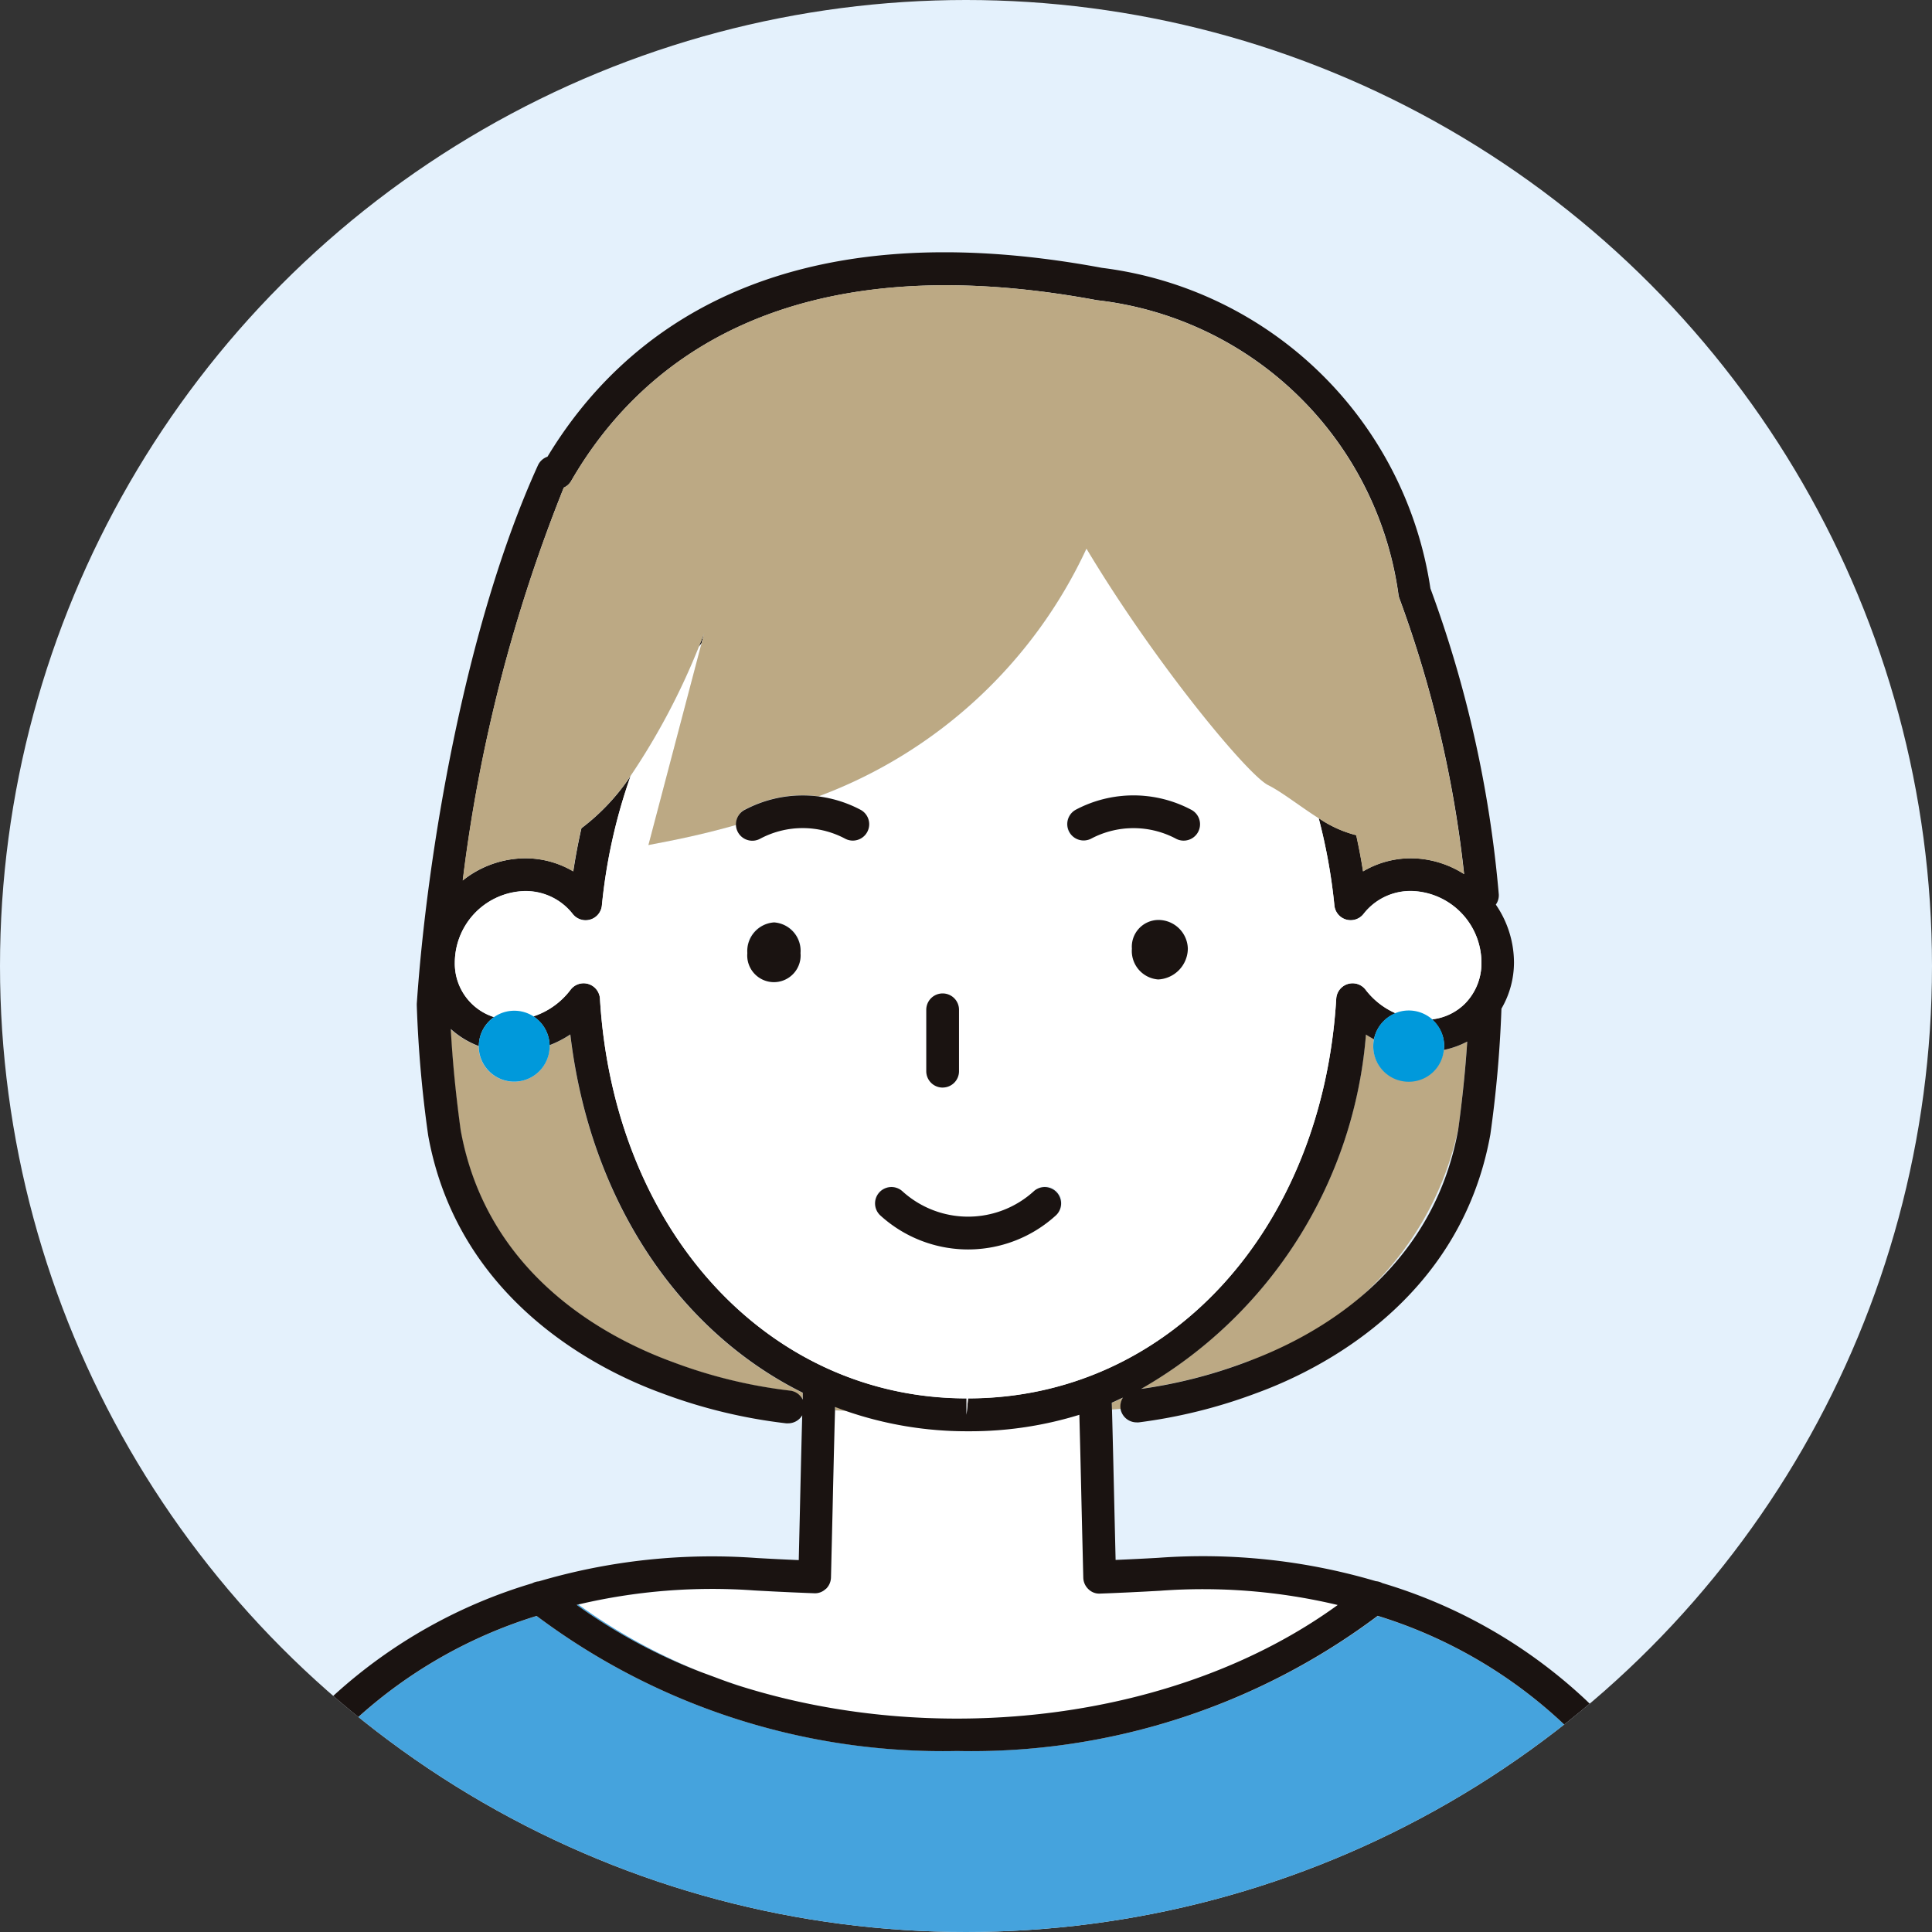 <svg xmlns="http://www.w3.org/2000/svg" xmlns:xlink="http://www.w3.org/1999/xlink" width="55" height="55" viewBox="0 0 55 55">
  <rect x="0" y="0" width="55" height="55" fill="#333333" stroke="none"/>
  <defs>
    <clipPath id="clip-path">
      <circle id="楕円形_61" data-name="楕円形 61" cx="27.5" cy="27.5" r="27.5" transform="translate(41 6934)" fill="#e6f5f2"/>
    </clipPath>
    <clipPath id="clip-path-2">
      <rect id="長方形_125" data-name="長方形 125" width="42.497" height="49.478" fill="none"/>
    </clipPath>
  </defs>
  <g id="グループ_201" data-name="グループ 201" transform="translate(-41 -6934)">
    <circle id="楕円形_20" data-name="楕円形 20" cx="27.5" cy="27.5" r="27.5" transform="translate(41 6934)" fill="#e4f1fc"/>
    <g id="マスクグループ_2" data-name="マスクグループ 2" clip-path="url(#clip-path)">
      <g id="グループ_98" data-name="グループ 98" transform="translate(47 6941.182)">
        <g id="グループ_97" data-name="グループ 97" transform="translate(0 0)" clip-path="url(#clip-path-2)">
          <path id="パス_8664" data-name="パス 8664" d="M16.844,58.608a16.331,16.331,0,0,0,3.5,1.925c.068.027.139.051.208.077.323.125.653.239.986.347,5.606,1.739,12.4.954,16.932-2.338a16.519,16.519,0,0,0-5.053-.406c-.575.032-1.142.06-1.707.081a.431.431,0,0,1-.336-.125.463.463,0,0,1-.147-.327l-.043-1.819c-.02-.888-.043-1.886-.068-2.818a10.556,10.556,0,0,1-3.127.469H27.9a10.514,10.514,0,0,1-3.422-.574c-.107,0-.214-.008-.324-.014-.028,1.009-.053,2.111-.075,3.081l-.04,1.675a.468.468,0,0,1-.147.327.437.437,0,0,1-.337.125q-.851-.033-1.7-.08a16.614,16.614,0,0,0-5.009.4" transform="translate(-6.382 -20.113)" fill="#fff"/>
          <path id="パス_8665" data-name="パス 8665" d="M16.77,61.987A15.668,15.668,0,0,0,20.313,63.9a16.263,16.263,0,0,1-3.5-1.925l-.046.011" transform="translate(-6.354 -23.482)" fill="#45a3dd"/>
          <path id="パス_8666" data-name="パス 8666" d="M23.795,65.546c-.333-.108-.662-.222-.986-.347.325.122.65.243.986.347" transform="translate(-8.642 -24.703)" fill="#45a3dd"/>
          <path id="パス_8667" data-name="パス 8667" d="M33.8,62.5A19.27,19.27,0,0,1,21.825,66.34,19.271,19.271,0,0,1,9.854,62.5a13.537,13.537,0,0,0-5.1,2.9,9.769,9.769,0,0,0-3.232,7.059H42.128A9.764,9.764,0,0,0,38.9,65.4a13.557,13.557,0,0,0-5.1-2.9" transform="translate(-0.576 -23.678)" fill="#45a3dd"/>
          <path id="パス_8668" data-name="パス 8668" d="M51.67,38.554c.121-.889.2-1.7.255-2.5a2.525,2.525,0,0,1-.668.239,1.007,1.007,0,0,1-2.007-.109.994.994,0,0,1,.02-.2c-.078-.043-.156-.086-.23-.136a12.784,12.784,0,0,1-6.4,10.09,13.85,13.85,0,0,0,2.97-.756,8.876,8.876,0,0,0,6.057-6.632" transform="translate(-16.157 -13.584)" fill="#bca984"/>
          <path id="パス_8669" data-name="パス 8669" d="M41.619,52.5c-.107.048-.211.1-.319.145l.006.19c.082-.006.163-.012.247-.021,0,0,0-.008,0-.012a.451.451,0,0,1,.071-.3" transform="translate(-15.648 -19.891)" fill="#bca984"/>
          <path id="パス_8670" data-name="パス 8670" d="M12.8,37.1a1.008,1.008,0,0,1-1.009-1.009v0a2.469,2.469,0,0,1-.8-.487c.048.906.139,1.837.281,2.877.74,4.1,4.106,5.9,6.047,6.609a14.042,14.042,0,0,0,3.338.811.458.458,0,0,1,.354.259l.006-.2c-3.537-1.752-6.06-5.482-6.617-10.2a3.086,3.086,0,0,1-.591.306c0,.009,0,.018,0,.028A1.009,1.009,0,0,1,12.8,37.1" transform="translate(-4.165 -13.489)" fill="#bca984"/>
          <path id="パス_8671" data-name="パス 8671" d="M28.612,52.916c0,.035,0,.069,0,.1.111.006.217.01.325.014-.108-.037-.215-.078-.322-.119" transform="translate(-10.839 -20.049)" fill="#bca984"/>
          <path id="パス_8672" data-name="パス 8672" d="M4.176,41.72a13.537,13.537,0,0,1,5.1-2.9,19.271,19.271,0,0,0,11.97,3.845A19.271,19.271,0,0,0,33.22,38.817a13.557,13.557,0,0,1,5.1,2.9,9.769,9.769,0,0,1,3.232,7.059c0,.078.012.155.012.234a.466.466,0,0,0,.466.465h0a.465.465,0,0,0,.465-.466,10.681,10.681,0,0,0-3.543-7.975,14.53,14.53,0,0,0-5.6-3.149.473.473,0,0,0-.183-.054,17.384,17.384,0,0,0-6.2-.665q-.6.034-1.21.06l-.032-1.343c-.021-.928-.045-1.975-.071-2.943l-.006-.19c.108-.045.212-.1.319-.145a.45.45,0,0,0-.071.3s0,.008,0,.012a.465.465,0,0,0,.457.393.438.438,0,0,0,.063,0,14.863,14.863,0,0,0,3.358-.836c1.714-.624,5.791-2.588,6.651-7.359a34.234,34.234,0,0,0,.316-3.583,2.62,2.62,0,0,0,.357-1.319,2.929,2.929,0,0,0-.517-1.643.454.454,0,0,0,.084-.293,33.446,33.446,0,0,0-1.946-8.708A10.806,10.806,0,0,0,25.37.443C16.1-1.284,11.679,2.355,9.586,5.819a.466.466,0,0,0-.273.248C7.225,10.659,6.151,17.193,5.865,21.394c0,.008,0,.015,0,.023s0,.015,0,.022a34.43,34.43,0,0,0,.324,3.7c.856,4.75,4.934,6.715,6.64,7.336a14.968,14.968,0,0,0,3.552.862.439.439,0,0,0,.057,0,.466.466,0,0,0,.4-.229c-.027.966-.05,2-.071,2.923l-.028,1.2c-.4-.017-.806-.037-1.2-.06a17.44,17.44,0,0,0-6.2.665.474.474,0,0,0-.188.055,14.527,14.527,0,0,0-5.6,3.147A10.683,10.683,0,0,0,0,49.012a.466.466,0,0,0,.465.466h0a.466.466,0,0,0,.466-.465c0-.079.01-.155.012-.234A9.769,9.769,0,0,1,4.176,41.72m13.333-3.666a.466.466,0,0,0,.147-.328l.04-1.674c.022-.971.047-2.072.075-3.081,0-.035,0-.07,0-.1.107.04.214.081.321.118a10.517,10.517,0,0,0,3.422.574H21.6a10.533,10.533,0,0,0,3.127-.469c.025.932.048,1.93.068,2.818l.044,1.819a.466.466,0,0,0,.147.328.437.437,0,0,0,.336.125c.566-.021,1.132-.048,1.707-.081a16.544,16.544,0,0,1,5.053.406C27.55,41.8,20.759,42.582,15.153,40.843c-.335-.1-.66-.226-.986-.347-.069-.026-.139-.05-.208-.077a15.681,15.681,0,0,1-3.543-1.914l.046-.011a16.6,16.6,0,0,1,5.01-.4q.851.048,1.7.08a.44.44,0,0,0,.337-.125M32.884,22.268c.074.05.152.093.23.135a1.01,1.01,0,0,1,.62-.739,2.17,2.17,0,0,1-.858-.671.466.466,0,0,0-.836.253c-.394,6.594-4.783,11.379-10.482,11.379l-.042.466v-.466c-5.653,0-10.043-4.785-10.436-11.379a.466.466,0,0,0-.33-.418.455.455,0,0,0-.135-.02.464.464,0,0,0-.371.184,2.176,2.176,0,0,1-1.062.76,1.008,1.008,0,0,1,.463.82,3.051,3.051,0,0,0,.591-.306c.557,4.714,3.081,8.444,6.617,10.2,0,.067,0,.135,0,.2a.458.458,0,0,0-.354-.259,14.072,14.072,0,0,1-3.338-.811c-1.94-.707-5.307-2.507-6.047-6.609-.142-1.04-.232-1.971-.281-2.876a2.49,2.49,0,0,0,.8.487,1,1,0,0,1,.434-.826,1.6,1.6,0,0,1-1.118-1.561,2.045,2.045,0,0,1,1.882-2.023,1.7,1.7,0,0,1,1.474.646.466.466,0,0,0,.831-.241,15.661,15.661,0,0,1,.817-3.685,6.13,6.13,0,0,1-1.4,1.488c-.091.4-.17.811-.232,1.228a2.675,2.675,0,0,0-1.545-.366,2.872,2.872,0,0,0-1.6.624A44.538,44.538,0,0,1,10.05,6.7a.458.458,0,0,0,.211-.191C12.148,3.241,16.271-.3,25.229,1.364a9.777,9.777,0,0,1,8.586,8.4.545.545,0,0,0,.021.08A32.986,32.986,0,0,1,35.681,17.7a2.846,2.846,0,0,0-1.33-.443,2.669,2.669,0,0,0-1.546.366c-.053-.349-.12-.691-.194-1.03a3.337,3.337,0,0,1-1.071-.487,15.974,15.974,0,0,1,.448,2.486.465.465,0,0,0,.83.241,1.689,1.689,0,0,1,1.475-.646,2.045,2.045,0,0,1,1.881,2.023,1.639,1.639,0,0,1-.468,1.176,1.581,1.581,0,0,1-.949.45,1,1,0,0,1,.355.763.882.882,0,0,1-.011.109,2.536,2.536,0,0,0,.668-.239c-.052.794-.134,1.609-.256,2.5-.743,4.122-4.109,5.922-6.057,6.632a13.877,13.877,0,0,1-2.97.756,12.785,12.785,0,0,0,6.4-10.09" transform="translate(0 0)" fill="#1a1311"/>
          <path id="パス_8673" data-name="パス 8673" d="M38.993,26.987a1.579,1.579,0,0,0,.949-.45,1.638,1.638,0,0,0,.468-1.176,2.046,2.046,0,0,0-1.881-2.023,1.69,1.69,0,0,0-1.475.647.466.466,0,0,1-.83-.242,15.979,15.979,0,0,0-.448-2.486c-.528-.334-1.039-.743-1.437-.942-.577-.289-3.206-3.452-5.169-6.73a13.669,13.669,0,0,1-7.628,7.052,3.5,3.5,0,0,1,1.189.378.466.466,0,0,1-.437.823,2.573,2.573,0,0,0-2.415,0,.466.466,0,0,1-.63-.193.455.455,0,0,1-.051-.194c-1.187.337-2.109.494-2.5.572l1.512-5.748c-.025.033-.052.065-.076.1a19.539,19.539,0,0,1-1.947,3.685,15.7,15.7,0,0,0-.817,3.685.466.466,0,0,1-.831.241,1.7,1.7,0,0,0-1.474-.646,2.044,2.044,0,0,0-1.881,2.023A1.6,1.6,0,0,0,12.3,26.921a1,1,0,0,1,1.118-.019,2.175,2.175,0,0,0,1.062-.76.467.467,0,0,1,.371-.184.468.468,0,0,1,.465.438C15.71,32.99,20.1,37.775,25.753,37.775v.466l.042-.466c5.7,0,10.088-4.786,10.482-11.379a.466.466,0,0,1,.837-.253,2.166,2.166,0,0,0,.858.671.986.986,0,0,1,1.022.175m-18.72-1.055a.784.784,0,0,1-.761-.834.764.764,0,1,1,1.513,0,.776.776,0,0,1-.752.834m4.333.78a.466.466,0,1,1,.932,0V28.46a.466.466,0,0,1-.932,0ZM23.259,31.9a.467.467,0,0,1,.658-.031,2.781,2.781,0,0,0,3.757,0,.466.466,0,1,1,.627.689,3.707,3.707,0,0,1-5.012,0,.466.466,0,0,1-.031-.658m7.949-6.059a.812.812,0,0,1-.748-.874.761.761,0,0,1,.748-.819.839.839,0,0,1,.844.819.889.889,0,0,1-.844.874m1.135-4.2a.467.467,0,0,1-.63.193,2.579,2.579,0,0,0-2.416,0,.466.466,0,1,1-.437-.823,3.508,3.508,0,0,1,3.289,0,.466.466,0,0,1,.194.63" transform="translate(-4.237 -5.147)" fill="#fff"/>
          <path id="パス_8674" data-name="パス 8674" d="M22.371,17.836c.025-.033.051-.065.076-.1l.076-.291s-.054.147-.153.389" transform="translate(-8.476 -6.61)" fill="#1a1311"/>
          <path id="パス_8675" data-name="パス 8675" d="M42.967,30.6a.761.761,0,0,0-.748.818.812.812,0,0,0,.748.875.888.888,0,0,0,.844-.875.838.838,0,0,0-.844-.818" transform="translate(-15.996 -11.592)" fill="#1a1311"/>
          <path id="パス_8676" data-name="パス 8676" d="M25.353,30.715a.82.82,0,0,0-.761.873.76.76,0,1,0,1.514,0,.813.813,0,0,0-.752-.873" transform="translate(-9.317 -11.638)" fill="#1a1311"/>
          <path id="パス_8677" data-name="パス 8677" d="M18.422,11.408l-.076.291-1.513,5.748c.394-.079,1.317-.236,2.5-.573a.465.465,0,0,1,.243-.436,3.5,3.5,0,0,1,2.1-.378,13.664,13.664,0,0,0,7.627-7.052c1.963,3.279,4.593,6.442,5.17,6.731.4.2.909.607,1.437.942a3.35,3.35,0,0,0,1.071.487c.073.339.141.681.194,1.03a2.67,2.67,0,0,1,1.547-.366,2.846,2.846,0,0,1,1.329.443,32.96,32.96,0,0,0-1.845-7.858.507.507,0,0,1-.021-.08,9.778,9.778,0,0,0-8.586-8.4C20.645.267,16.522,3.812,14.635,7.08a.465.465,0,0,1-.211.191,44.538,44.538,0,0,0-2.879,11.184,2.867,2.867,0,0,1,1.6-.624,2.674,2.674,0,0,1,1.545.366c.063-.417.141-.826.232-1.228a6.129,6.129,0,0,0,1.4-1.488A19.578,19.578,0,0,0,18.269,11.8c.1-.242.153-.389.153-.389" transform="translate(-4.374 -0.572)" fill="#bca984"/>
          <path id="パス_8678" data-name="パス 8678" d="M33.26,36.649a.466.466,0,0,0,.466-.466V34.436a.466.466,0,1,0-.932,0v1.748a.466.466,0,0,0,.466.466" transform="translate(-12.425 -12.871)" fill="#1a1311"/>
          <path id="パス_8679" data-name="パス 8679" d="M42.782,25.3a3.509,3.509,0,0,0-3.29,0,.466.466,0,0,0,.437.823,2.58,2.58,0,0,1,2.417,0,.459.459,0,0,0,.218.055.466.466,0,0,0,.219-.878" transform="translate(-14.869 -9.429)" fill="#1a1311"/>
          <path id="パス_8680" data-name="パス 8680" d="M24.332,25.3a.466.466,0,1,0,.437.823,2.574,2.574,0,0,1,2.416,0,.459.459,0,0,0,.218.055.466.466,0,0,0,.219-.878,3.519,3.519,0,0,0-3.289,0" transform="translate(-9.126 -9.43)" fill="#1a1311"/>
          <path id="パス_8681" data-name="パス 8681" d="M33.089,44.615a3.711,3.711,0,0,0,2.506-.975.466.466,0,0,0-.627-.689,2.78,2.78,0,0,1-3.757,0,.466.466,0,0,0-.627.689,3.712,3.712,0,0,0,2.506.975" transform="translate(-11.53 -16.228)" fill="#1a1311"/>
          <path id="パス_8682" data-name="パス 8682" d="M12.716,34.947a1.006,1.006,0,0,0-.434.826v0a1.009,1.009,0,1,0,2.018,0c0-.01,0-.019,0-.029a1.006,1.006,0,0,0-1.581-.8" transform="translate(-4.653 -13.172)" fill="#0099db"/>
          <path id="パス_8683" data-name="パス 8683" d="M54.29,36.785a1,1,0,0,0,1-.9.9.9,0,0,0,.011-.109,1.009,1.009,0,0,0-2-.2,1.042,1.042,0,0,0-.02.2,1.008,1.008,0,0,0,1.009,1.009" transform="translate(-20.187 -13.172)" fill="#0099db"/>
        </g>
      </g>
    </g>
  </g>
</svg>
